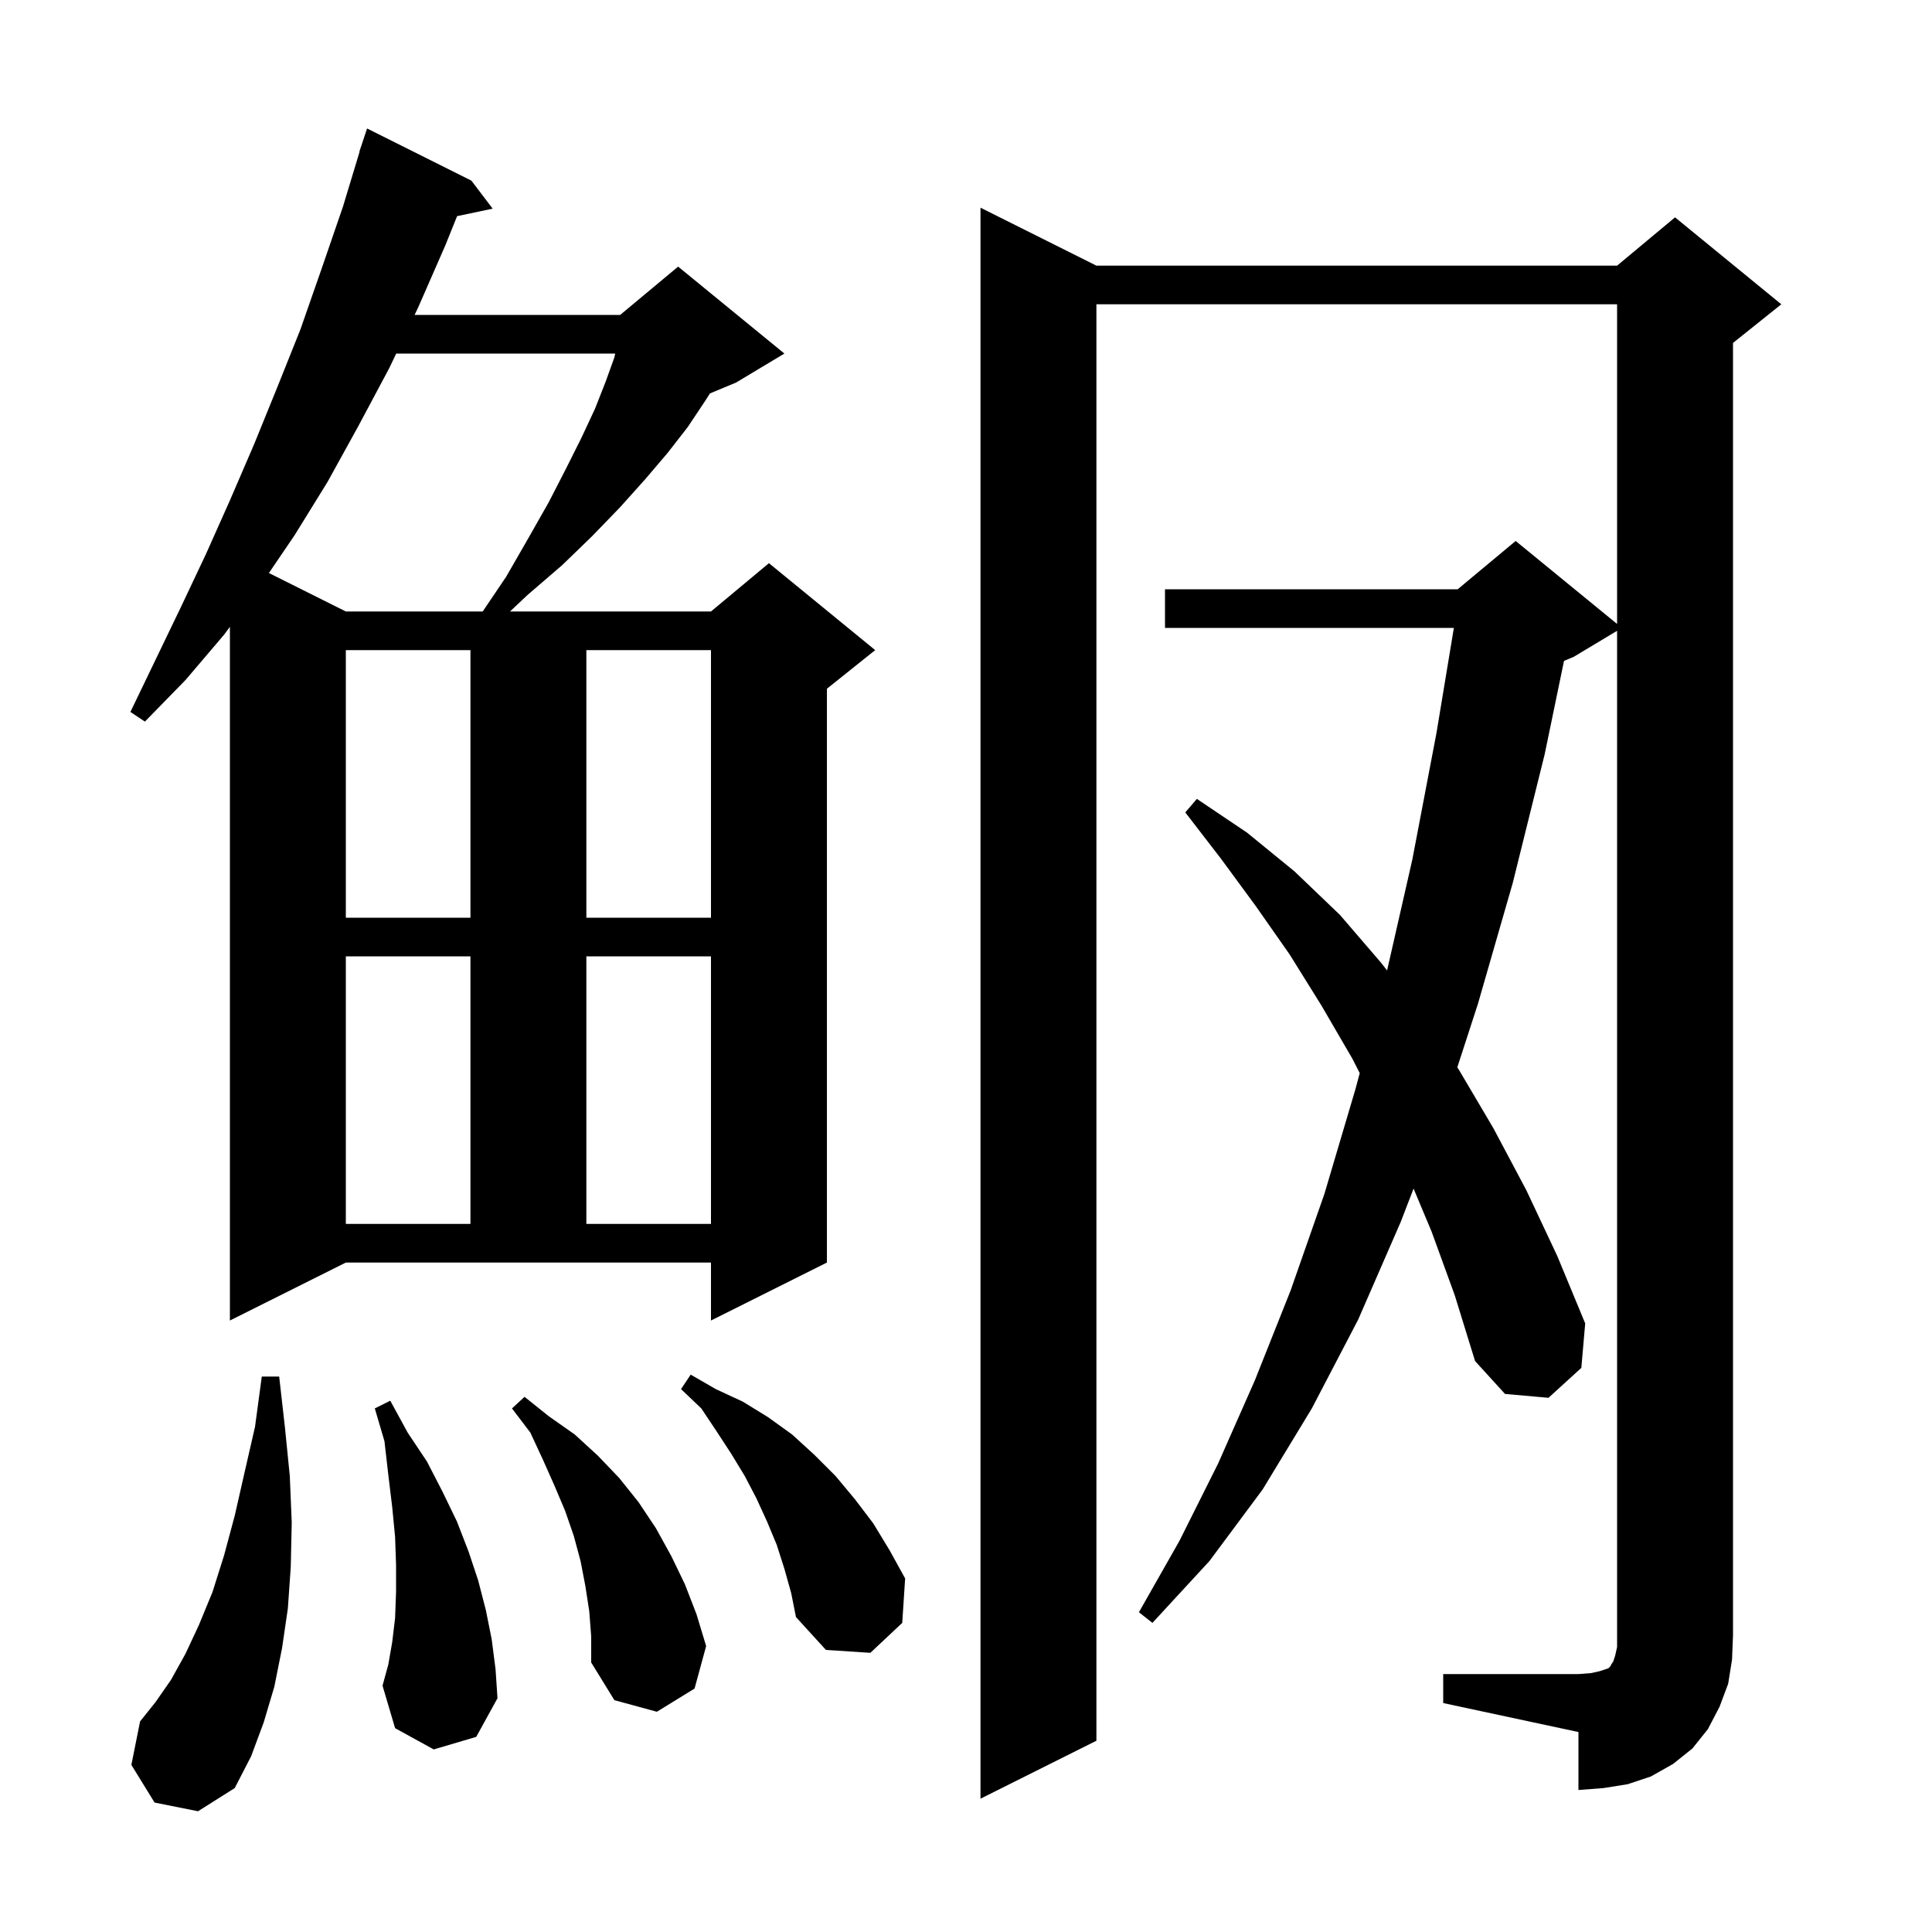<svg xmlns="http://www.w3.org/2000/svg" xmlns:xlink="http://www.w3.org/1999/xlink" version="1.1" baseProfile="full" viewBox="0 0 200 200" width="200" height="200"><g fill="currentColor"><path d="M 149.4 173.3 L 163.4 173.3 L 164.7 173.2 L 165.6 173.0 L 166.5 172.7 L 166.7 172.5 L 166.8 172.3 L 167.0 172.0 L 167.2 171.4 L 167.4 170.5 L 167.4 65.3 L 162.9 68.0 L 161.906 68.414 L 159.9 78.1 L 156.6 91.4 L 153.0 103.9 L 150.859 110.493 L 151.0 110.7 L 154.6 116.8 L 158.0 123.2 L 161.2 130.0 L 164.1 137.0 L 163.7 141.6 L 160.3 144.7 L 155.8 144.3 L 152.7 140.9 L 150.6 134.1 L 148.2 127.5 L 146.332 123.044 L 145.0 126.5 L 140.6 136.6 L 135.8 145.8 L 130.7 154.2 L 125.2 161.6 L 119.3 168.0 L 117.9 166.9 L 122.1 159.5 L 126.1 151.5 L 129.9 142.9 L 133.6 133.6 L 137.1 123.6 L 140.3 112.8 L 140.76 111.094 L 140.0 109.6 L 136.8 104.1 L 133.5 98.8 L 130.0 93.8 L 126.4 88.9 L 122.7 84.1 L 123.9 82.7 L 129.1 86.2 L 134.0 90.2 L 138.7 94.7 L 143.0 99.7 L 143.59 100.463 L 146.2 89.0 L 148.7 75.9 L 150.504 65.0 L 120.6 65.0 L 120.6 61.0 L 150.9 61.0 L 156.9 56.0 L 167.4 64.591 L 167.4 31.5 L 113.5 31.5 L 113.5 180.2 L 101.5 186.2 L 101.5 21.5 L 113.5 27.5 L 167.4 27.5 L 173.4 22.5 L 184.4 31.5 L 179.4 35.5 L 179.4 169.3 L 179.3 171.8 L 178.9 174.3 L 178.0 176.7 L 176.8 179.0 L 175.2 181.0 L 173.2 182.6 L 170.9 183.9 L 168.5 184.7 L 166.0 185.1 L 163.4 185.3 L 163.4 179.3 L 149.4 176.3 Z M 16.0 186.6 L 13.6 182.7 L 14.5 178.2 L 16.1 176.2 L 17.7 173.9 L 19.2 171.2 L 20.6 168.2 L 22.0 164.8 L 23.2 161.0 L 24.3 156.9 L 25.3 152.5 L 26.4 147.7 L 27.1 142.5 L 28.9 142.5 L 29.5 147.8 L 30.0 152.8 L 30.2 157.6 L 30.1 162.2 L 29.8 166.5 L 29.2 170.6 L 28.4 174.6 L 27.3 178.3 L 26.0 181.8 L 24.3 185.1 L 20.5 187.5 Z M 61.0 166.8 L 60.6 164.2 L 60.1 161.6 L 59.4 159.0 L 58.5 156.4 L 57.4 153.8 L 56.2 151.1 L 54.9 148.3 L 53.0 145.8 L 54.3 144.6 L 56.8 146.6 L 59.5 148.5 L 61.9 150.7 L 64.1 153.0 L 66.1 155.5 L 67.9 158.2 L 69.5 161.1 L 70.9 164.0 L 72.1 167.1 L 73.1 170.4 L 71.9 174.8 L 68.0 177.2 L 63.6 176.0 L 61.2 172.1 L 61.2 169.4 Z M 44.9 181.1 L 40.9 178.9 L 39.6 174.5 L 40.2 172.3 L 40.6 170.0 L 40.9 167.5 L 41.0 164.8 L 41.0 162.0 L 40.9 159.1 L 40.6 156.0 L 40.2 152.7 L 39.8 149.2 L 38.8 145.8 L 40.4 145.0 L 42.2 148.3 L 44.2 151.3 L 45.8 154.4 L 47.3 157.5 L 48.5 160.6 L 49.5 163.6 L 50.3 166.7 L 50.9 169.7 L 51.3 172.8 L 51.5 175.8 L 49.3 179.8 Z M 81.2 162.4 L 80.4 159.9 L 79.4 157.5 L 78.3 155.1 L 77.1 152.8 L 75.7 150.5 L 74.2 148.2 L 72.6 145.8 L 70.5 143.8 L 71.5 142.3 L 74.1 143.8 L 76.9 145.1 L 79.5 146.7 L 82.0 148.5 L 84.3 150.6 L 86.5 152.8 L 88.5 155.2 L 90.4 157.7 L 92.1 160.5 L 93.7 163.4 L 93.4 168.0 L 90.1 171.1 L 85.5 170.8 L 82.4 167.4 L 81.9 164.9 Z M 23.8 136.7 L 23.8 64.889 L 23.2 65.7 L 19.2 70.4 L 15.0 74.7 L 13.5 73.7 L 18.7 62.9 L 21.3 57.4 L 23.8 51.8 L 26.3 46.0 L 28.7 40.1 L 31.1 34.1 L 33.3 27.8 L 35.5 21.4 L 37.225 15.707 L 37.2 15.7 L 38.0 13.3 L 48.8 18.7 L 51.0 21.6 L 47.319 22.375 L 46.1 25.4 L 43.3 31.8 L 42.919 32.6 L 64.2 32.6 L 70.2 27.6 L 81.2 36.6 L 76.2 39.6 L 73.495 40.727 L 73.0 41.5 L 71.2 44.2 L 69.1 46.9 L 66.8 49.6 L 64.2 52.5 L 61.3 55.5 L 58.2 58.5 L 54.6 61.6 L 52.797 63.3 L 73.6 63.3 L 79.6 58.3 L 90.6 67.3 L 85.6 71.3 L 85.6 130.7 L 73.6 136.7 L 73.6 130.7 L 35.8 130.7 Z M 35.8 99.0 L 35.8 126.7 L 48.7 126.7 L 48.7 99.0 Z M 60.7 99.0 L 60.7 126.7 L 73.6 126.7 L 73.6 99.0 Z M 35.8 67.3 L 35.8 95.0 L 48.7 95.0 L 48.7 67.3 Z M 60.7 67.3 L 60.7 95.0 L 73.6 95.0 L 73.6 67.3 Z M 41.014 36.6 L 40.3 38.1 L 37.1 44.1 L 33.9 49.9 L 30.5 55.4 L 27.838 59.319 L 35.8 63.3 L 49.97 63.3 L 52.4 59.7 L 54.7 55.7 L 56.8 52.0 L 58.6 48.5 L 60.2 45.3 L 61.6 42.3 L 62.7 39.5 L 63.6 37.0 L 63.687 36.6 Z "/></g></svg>